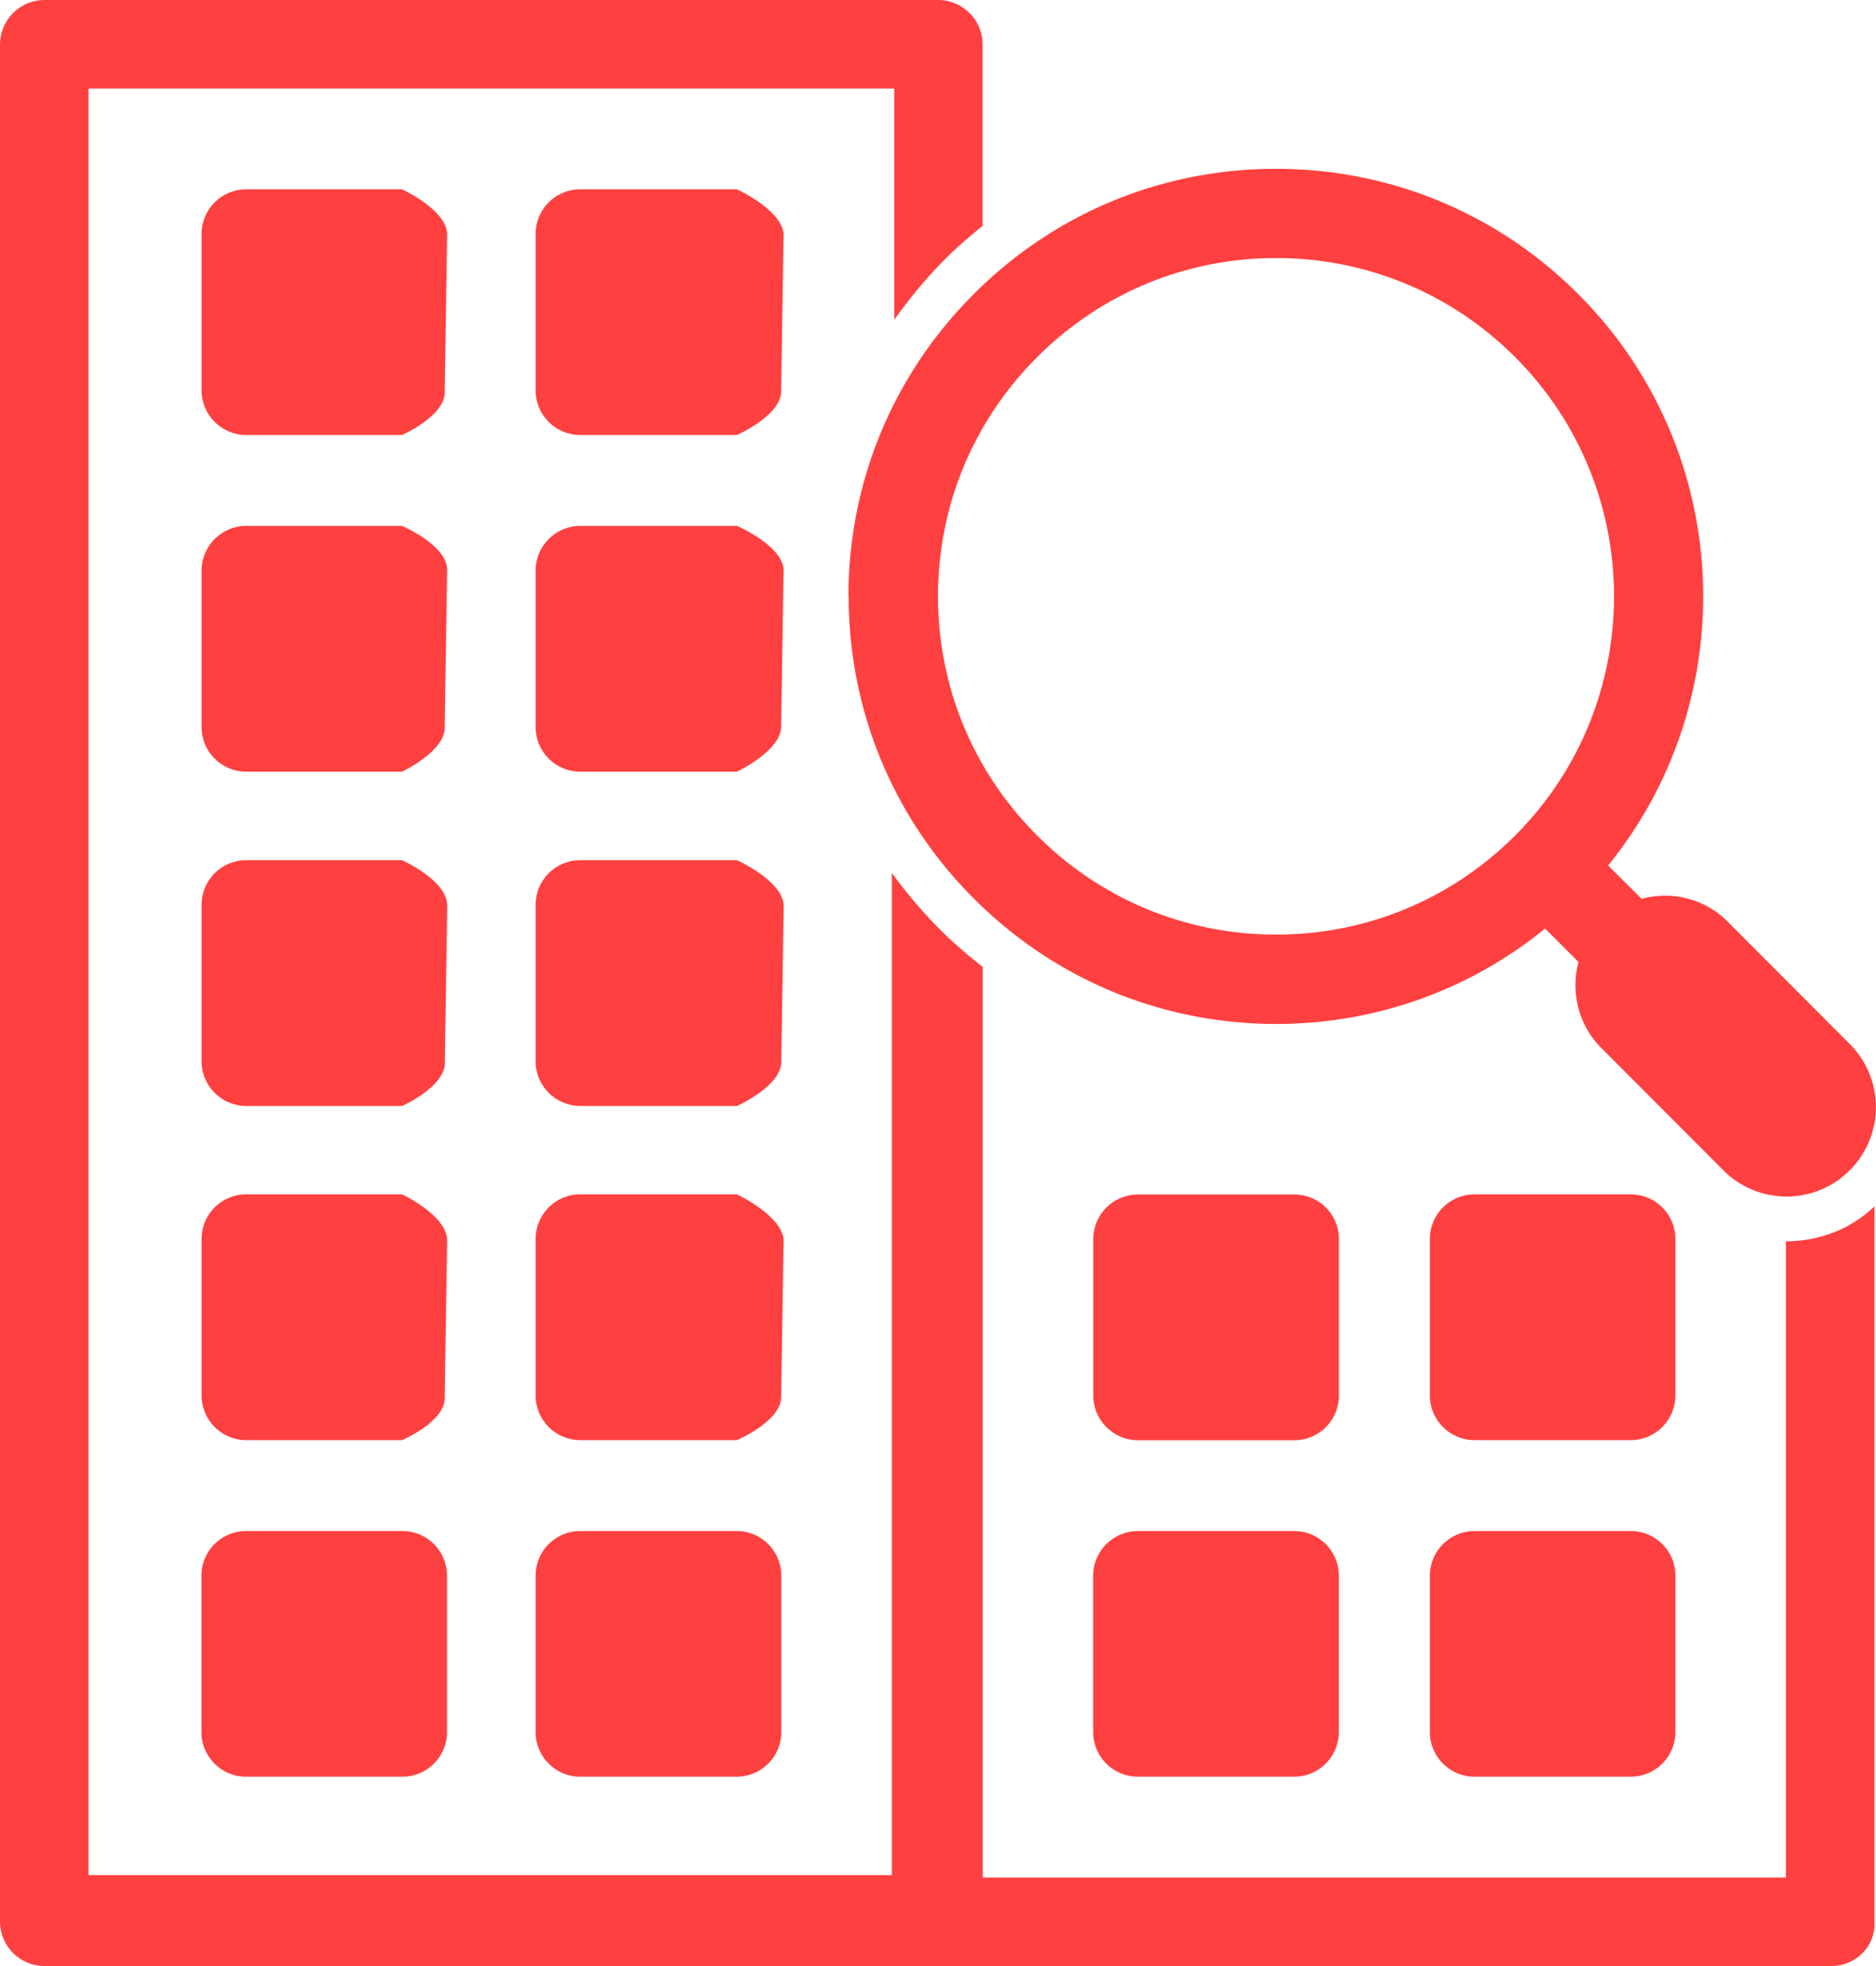 <?xml version="1.0" encoding="UTF-8"?>
<svg data-bbox="0 0 155.611 163.03" viewBox="0 0 155.62 163.03" xmlns="http://www.w3.org/2000/svg" data-type="color">
    <g>
        <path d="M148.21 155.7H81.52V80.18c-1.18-.93-2.33-1.9-3.41-2.97a39 39 0 0 1-4.13-4.83v83.11H7.34V7.34h66.84v19.18c1.21-1.69 2.53-3.32 4.02-4.83 1.05-1.07 2.17-2.04 3.31-2.96V3.7c0-2.05-1.66-3.7-3.7-3.7H3.71C1.66 0 0 1.66 0 3.71v155.62c0 2.05 1.66 3.7 3.7 3.7h148.21c2.05 0 3.7-1.66 3.58-3.7v-59.29c-1.92 1.84-4.51 2.89-7.34 2.89v52.78h.05Z" fill="#ff4040" data-color="1"/>
        <path d="M70.4 49.45c0 9.47 3.69 18.37 10.39 25.07s15.6 10.39 25.07 10.39c8.22 0 16.02-2.79 22.31-7.91l2.77 2.77c-.65 2.47-.04 5.19 1.89 7.13l10.13 10.15c1.45 1.45 3.35 2.17 5.24 2.17s3.79-.72 5.24-2.17a7.41 7.41 0 0 0 0-10.48l-10.13-10.15c-1.94-1.94-4.67-2.55-7.14-1.89l-2.77-2.76c11.28-13.91 10.46-34.44-2.48-47.38-6.7-6.7-15.6-10.39-25.08-10.39s-18.38 3.69-25.07 10.39c-6.7 6.7-10.39 15.6-10.39 25.07Zm35.46-28.05c7.49 0 14.54 2.92 19.83 8.22 10.93 10.93 10.93 28.72 0 39.66-5.3 5.3-12.34 8.22-19.83 8.22s-14.53-2.92-19.83-8.22-8.22-12.34-8.22-19.83 2.92-14.53 8.22-19.83 12.34-8.22 19.83-8.22" fill="#ff4040" data-color="1"/>
        <path d="M37.09 102.82c-.04-2.05-3.74-3.78-3.74-3.78H20.42c-2.05 0-3.7 1.66-3.7 3.7v12.97c0 2.05 1.66 3.71 3.7 3.71h12.93s3.7-1.57 3.54-3.62z" fill="#ff4040" data-color="1"/>
        <path d="M65.01 102.82c-.17-2.05-3.88-3.78-3.88-3.78h-13c-2.05 0-3.7 1.66-3.7 3.7v12.97c0 2.05 1.66 3.71 3.7 3.71h13s3.71-1.57 3.67-3.62l.2-12.98Z" fill="#ff4040" data-color="1"/>
        <path d="M33.38 126.96H20.41c-2.04 0-3.7 1.66-3.7 3.7v12.97c0 2.04 1.66 3.7 3.7 3.7h12.97c2.04 0 3.7-1.66 3.7-3.7v-12.97a3.7 3.7 0 0 0-3.71-3.7Z" fill="#ff4040" data-color="1"/>
        <path d="M61.1 126.96H48.13c-2.04 0-3.7 1.66-3.7 3.7v12.97c0 2.04 1.66 3.7 3.7 3.7H61.1c2.05 0 3.71-1.66 3.71-3.7v-12.97a3.7 3.7 0 0 0-3.71-3.7" fill="#ff4040" data-color="1"/>
        <path d="M37.09 75.03c-.04-2.05-3.74-3.7-3.74-3.7H20.42c-2.05 0-3.7 1.66-3.7 3.7V88c0 2.05 1.66 3.71 3.71 3.71h12.93s3.7-1.65 3.54-3.7l.2-12.98Z" fill="#ff4040" data-color="1"/>
        <path d="M65.01 75.03c-.17-2.05-3.88-3.7-3.88-3.7h-13c-2.05 0-3.7 1.66-3.7 3.7V88c0 2.05 1.66 3.71 3.71 3.71h13s3.71-1.65 3.67-3.7z" fill="#ff4040" data-color="1"/>
        <path d="M37.09 47.23c-.04-2.05-3.74-3.62-3.74-3.62H20.42c-2.04 0-3.7 1.66-3.7 3.71v12.97c0 2.05 1.66 3.7 3.7 3.7h12.93s3.7-1.74 3.54-3.78z" fill="#ff4040" data-color="1"/>
        <path d="M65.01 47.23c-.17-2.05-3.88-3.62-3.88-3.62h-13c-2.04 0-3.7 1.66-3.7 3.71v12.97c0 2.05 1.66 3.7 3.7 3.7h13s3.71-1.74 3.67-3.78l.2-12.98Z" fill="#ff4040" data-color="1"/>
        <path d="M37.09 19.43c-.04-2.05-3.74-3.73-3.74-3.73H20.42c-2.05 0-3.7 1.66-3.7 3.7v12.97c0 2.05 1.66 3.7 3.7 3.7h12.93s3.7-1.62 3.54-3.67l.2-12.98Z" fill="#ff4040" data-color="1"/>
        <path d="M65.01 19.43c-.17-2.05-3.88-3.73-3.88-3.73h-13c-2.05 0-3.7 1.66-3.7 3.7v12.97c0 2.05 1.66 3.7 3.7 3.7h13s3.71-1.62 3.67-3.67l.2-12.98Z" fill="#ff4040" data-color="1"/>
        <path d="M111.07 102.75c0-2.05-1.66-3.7-3.7-3.7H94.4c-2.05 0-3.71 1.66-3.71 3.7v12.97c0 2.05 1.66 3.71 3.71 3.71h12.97c2.04 0 3.7-1.66 3.7-3.71z" fill="#ff4040" data-color="1"/>
        <path d="M138.98 102.74c0-2.04-1.66-3.7-3.7-3.7h-12.97c-2.05 0-3.7 1.66-3.7 3.7v12.97c0 2.05 1.66 3.71 3.7 3.71h12.97c2.04 0 3.7-1.66 3.7-3.71z" fill="#ff4040" data-color="1"/>
        <path d="M107.36 126.96H94.39c-2.05 0-3.71 1.66-3.71 3.7v12.97c0 2.04 1.66 3.7 3.71 3.7h12.97c2.04 0 3.7-1.66 3.7-3.7v-12.97c0-2.05-1.66-3.7-3.7-3.7" fill="#ff4040" data-color="1"/>
        <path d="M135.28 126.96h-12.97c-2.04 0-3.7 1.66-3.7 3.7v12.97c0 2.04 1.66 3.7 3.7 3.7h12.97c2.04 0 3.7-1.66 3.7-3.7v-12.97c0-2.05-1.66-3.7-3.7-3.7" fill="#ff4040" data-color="1"/>
    </g>
</svg>
